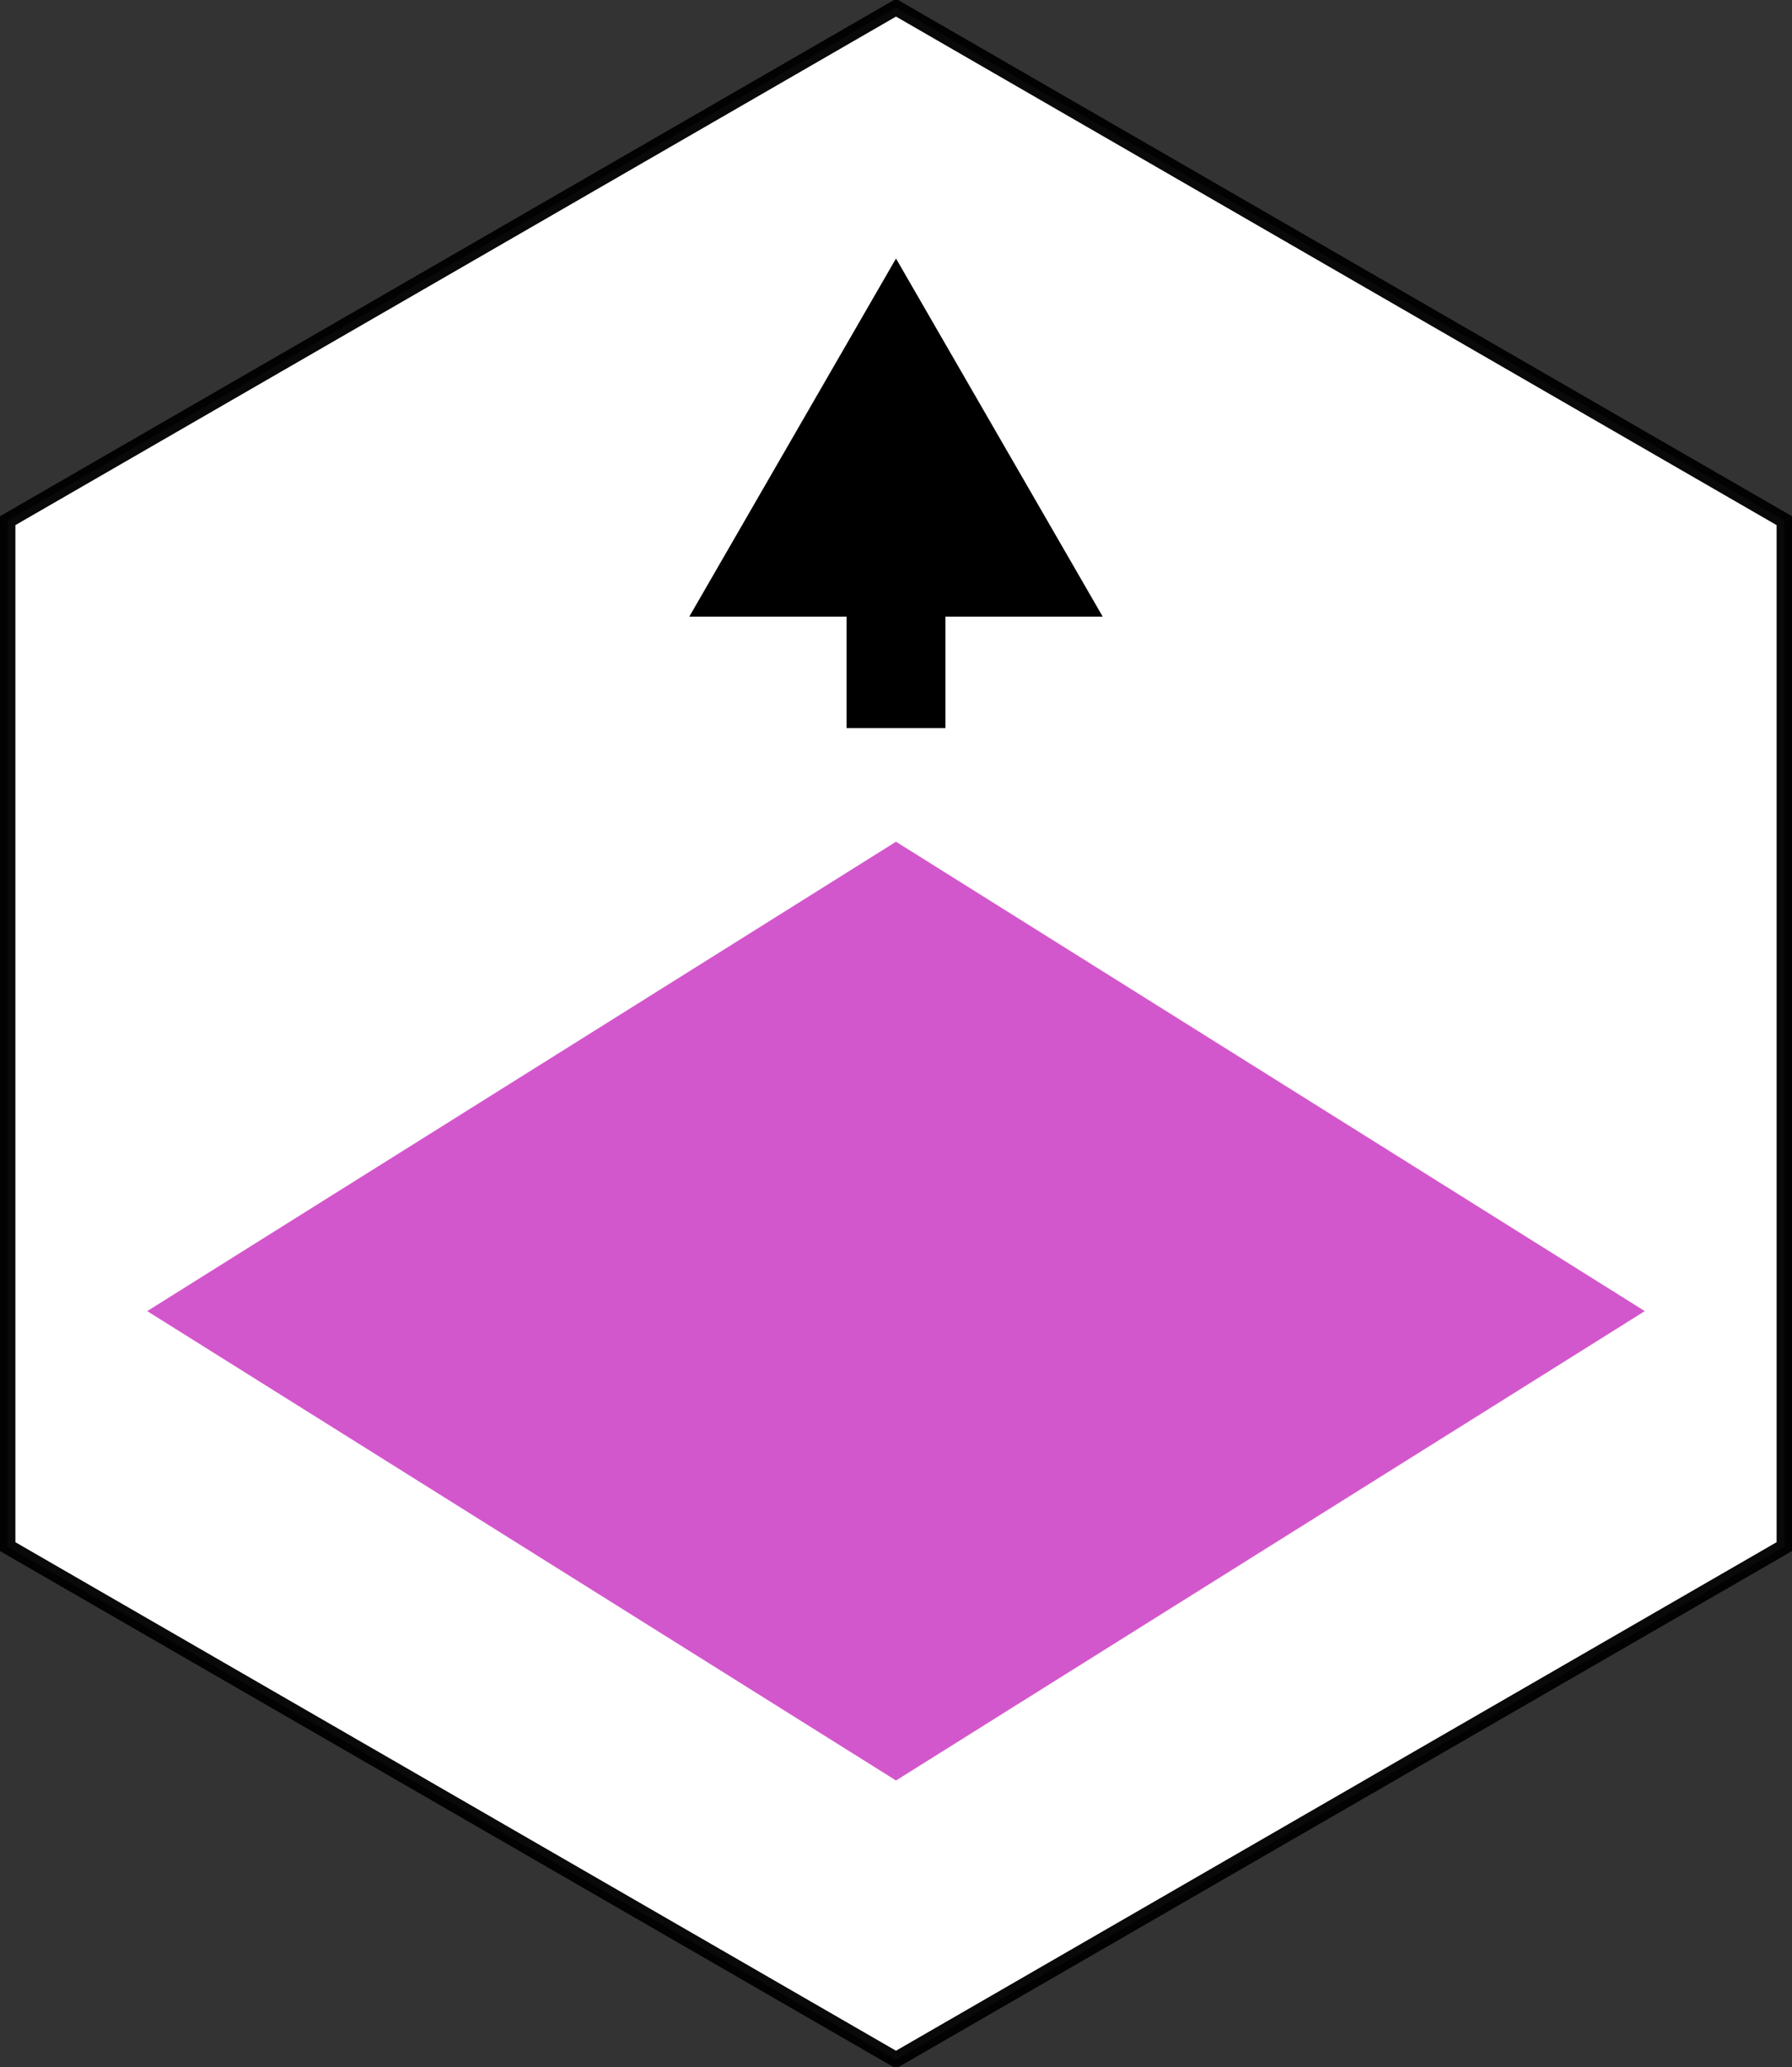 <?xml version="1.0" encoding="UTF-8" standalone="no"?>
<svg
   xmlns:dc="http://purl.org/dc/elements/1.1/"
   xmlns:cc="http://creativecommons.org/ns#"
   xmlns:rdf="http://www.w3.org/1999/02/22-rdf-syntax-ns#"
   xmlns:svg="http://www.w3.org/2000/svg"
   xmlns="http://www.w3.org/2000/svg"
   xmlns:sodipodi="http://sodipodi.sourceforge.net/DTD/sodipodi-0.dtd"
   xmlns:inkscape="http://www.inkscape.org/namespaces/inkscape"
   width="349.406"
   height="402.996"
   version="1.1"
   id="svg4700"
   sodipodi:docname="Belgium_walkingroutes_hexpurplediamond.svg"
   inkscape:version="0.92.4 5da689c313, 2019-01-14">
  <rect width="100%" height="100%" fill="#333333" stroke="none"/>
  <defs
     id="defs4704" />
  <sodipodi:namedview
     pagecolor="#ffffff"
     bordercolor="#666666"
     borderopacity="1"
     objecttolerance="10"
     gridtolerance="10"
     guidetolerance="10"
     inkscape:pageopacity="0"
     inkscape:pageshadow="2"
     inkscape:window-width="1920"
     inkscape:window-height="1015"
     id="namedview4702"
     showgrid="false"
     inkscape:zoom="2.0446876"
     inkscape:cx="174.70316"
     inkscape:cy="201.49777"
     inkscape:window-x="0"
     inkscape:window-y="0"
     inkscape:window-maximized="1"
     inkscape:current-layer="g4698" />
  <g
     id="g4698">
    <title
       id="title4691">Layer 1</title>
    <path
       fill="#ffffff"
       fill-rule="evenodd"
       stroke="#000000"
       stroke-width="3"
       marker-start="none"
       marker-mid="none"
       marker-end="none"
       stroke-miterlimit="4"
       stroke-dashoffset="0"
       stroke-opacity="0.961"
       d="m174.703,401.496l-173.203,-99.999l-0,-199.998l173.203,-99.999l173.203,99.999l0,199.998l-173.203,99.999z"
       id="path2387" />
    <g
       fill="#44aa00"
       id="g3163">
      <rect
         fill="#000000"
         fill-rule="evenodd"
         stroke-width="3"
         stroke-miterlimit="4"
         stroke-dashoffset="0"
         stroke-opacity="0.961"
         id="rect3159"
         width="19.286"
         height="47.857"
         x="165.06"
         y="94.078" />
      <path
         fill="#000000"
         fill-rule="evenodd"
         stroke-width="3"
         marker-start="none"
         marker-mid="none"
         marker-end="none"
         stroke-miterlimit="4"
         stroke-dashoffset="0"
         stroke-opacity="0.961"
         id="path3161"
         d="m215.008,120.205l-80.61,0l40.305,-69.811l40.305,69.811z" />
    </g>
    <path
       id="svg_1"
       d="m28.703,255.585l146.001,-91.501l146.001,91.501l-146.001,91.499l-146.001,-91.499z"
       stroke-linecap="null"
       stroke-linejoin="null"
       stroke-dasharray="null"
       stroke-width="null"
       fill="#1b46c1"
       style="fill:#d357cc;fill-opacity:1" />
  </g>
</svg>
